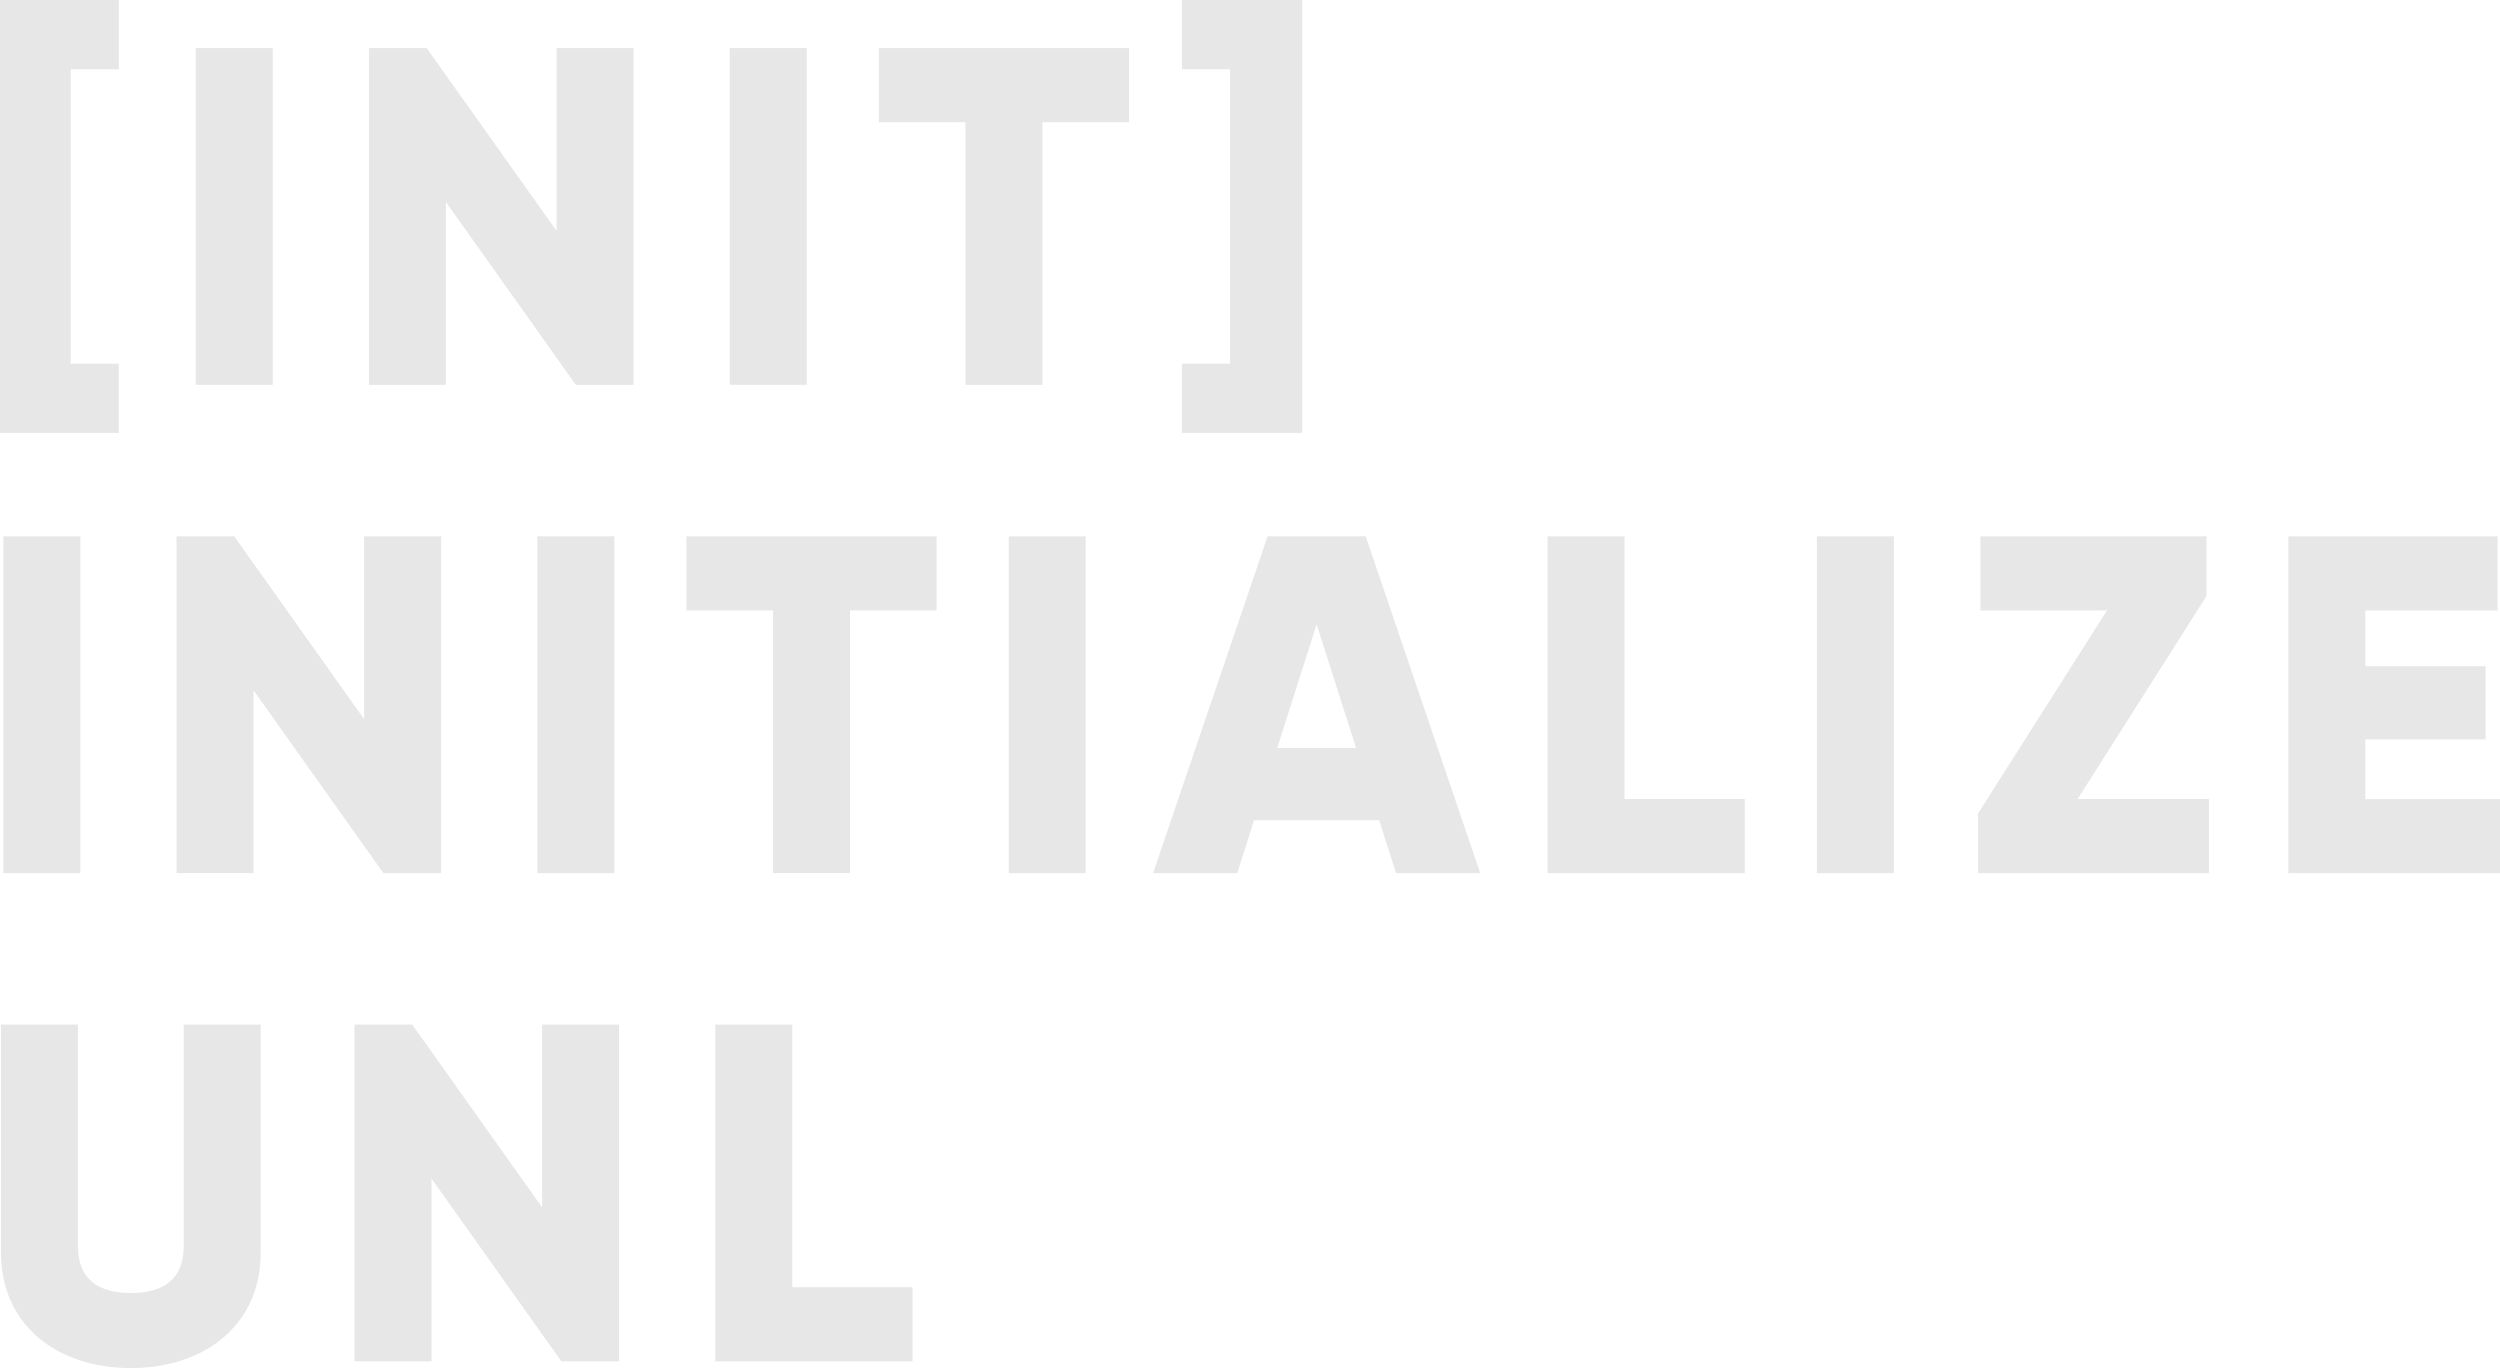 <?xml version="1.0" encoding="utf-8"?>
<!-- Generator: Adobe Illustrator 26.1.0, SVG Export Plug-In . SVG Version: 6.00 Build 0)  -->
<svg version="1.1" id="Layer_1" xmlns="http://www.w3.org/2000/svg" xmlns:xlink="http://www.w3.org/1999/xlink" x="0px" y="0px"
	 viewBox="0 0 913.75 500.03" style="enable-background:new 0 0 913.75 500.03;" xml:space="preserve">
<style type="text/css">
	.st0{fill:#E7E7E7;}
</style>
<g>
	<path class="st0" d="M25.84,25.32v107.61h17.58v25.32H-0.53V0h43.96v25.32H25.84z"/>
	<path class="st0" d="M99.69,17.58v123.08H71.56V17.58H99.69z"/>
	<path class="st0" d="M231.56,17.58v123.08h-21.1l-47.47-66.81v66.81h-28.13V17.58h21.1l47.47,66.81V17.58H231.56z"/>
	<path class="st0" d="M294.85,17.58v123.08h-28.13V17.58H294.85z"/>
	<path class="st0" d="M412.66,44.66h-31.65v96h-28.13v-96h-31.65V17.58h91.43V44.66z"/>
	<path class="st0" d="M475.95,158.24H432v-25.32h17.58V25.32H432V0h43.96V158.24z"/>
	<path class="st0" d="M29.36,196.04v123.08H1.23V196.04H29.36z"/>
	<path class="st0" d="M161.23,196.04v123.08h-21.1L92.66,252.3v66.81H64.52V196.04h21.1l47.47,66.81v-66.81H161.23z"/>
	<path class="st0" d="M224.52,196.04v123.08h-28.13V196.04H224.52z"/>
	<path class="st0" d="M342.33,223.11h-31.65v96h-28.13v-96H250.9v-27.08h91.43V223.11z"/>
	<path class="st0" d="M396.83,196.04v123.08H368.7V196.04H396.83z"/>
	<path class="st0" d="M504.08,299.78h-45.71l-6.15,19.34h-30.77l41.85-123.08h35.87l41.85,123.08h-30.77L504.08,299.78z
		 M495.65,273.4l-14.42-45.19l-14.42,45.19H495.65z"/>
	<path class="st0" d="M637.71,292.04v27.08h-72.09V196.04h28.13v96H637.71z"/>
	<path class="st0" d="M692.21,196.04v123.08h-28.13V196.04H692.21z"/>
	<path class="st0" d="M807.38,292.04v27.08h-84.4v-21.8l47.12-74.2h-46.24v-27.08h82.64v21.8l-47.12,74.2H807.38z"/>
	<path class="st0" d="M913.75,292.04v27.08h-77.36V196.04h76.48v27.08h-48.35v20.4h43.96v26.73h-43.96v21.8H913.75z"/>
	<path class="st0" d="M0.35,457.83v-83.34h28.13v80.88c0,9.32,4.39,17.23,19.34,17.23s19.34-7.91,19.34-17.23v-80.88h28.13v83.34
		c0,26.37-20.4,42.2-47.47,42.2C20.74,500.03,0.35,484.21,0.35,457.83z"/>
	<path class="st0" d="M226.28,374.49v123.08h-21.1l-47.47-66.81v66.81h-28.13V374.49h21.1l47.47,66.81v-66.81H226.28z"/>
	<path class="st0" d="M333.53,470.49v27.08h-72.09V374.49h28.13v96H333.53z"/>
</g>
</svg>
